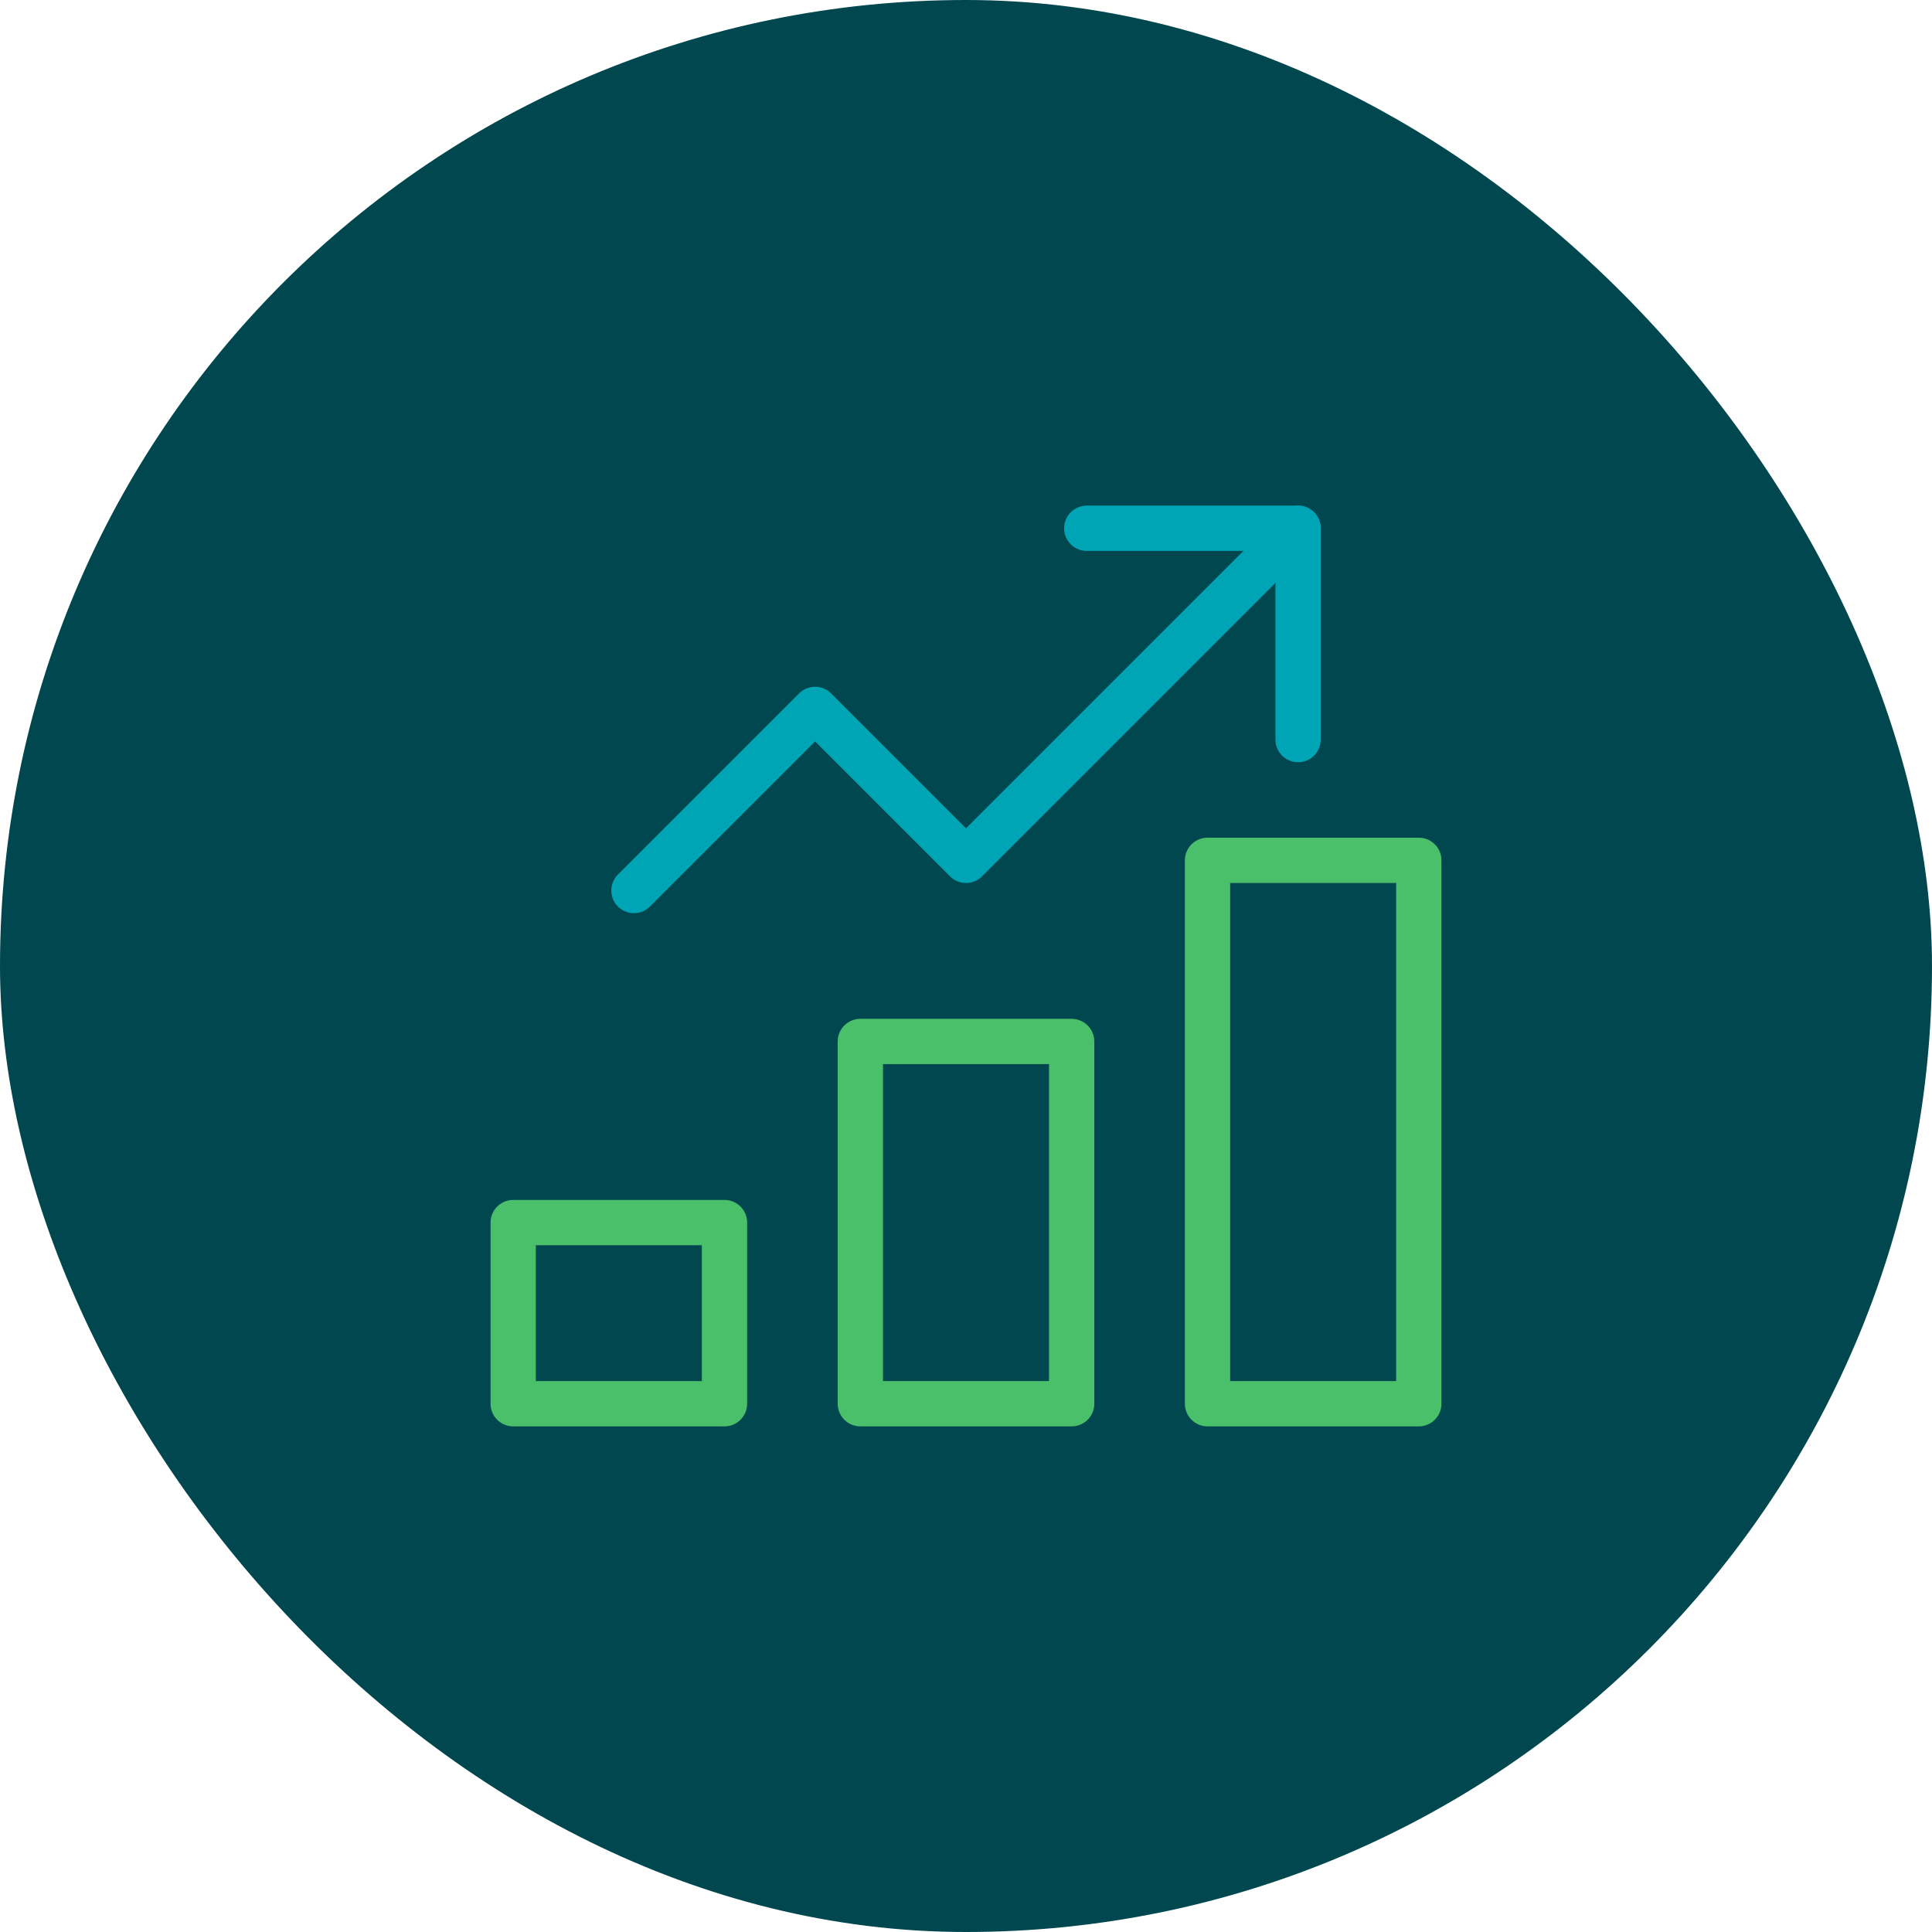 <svg xmlns="http://www.w3.org/2000/svg" height="64" width="64" viewBox="0 0 64 64"><title>chart bar 33</title><rect data-element="frame" x="0" y="0" width="64" height="64" rx="64" ry="64" stroke="none" fill="#004750"></rect><g transform="translate(16 16) scale(0.5)" stroke-linejoin="round" fill="none" stroke="#4ac06b" stroke-linecap="round" class="nc-icon-wrapper" stroke-width="3"><rect x="25" y="37" width="14" height="24"></rect> <rect x="2" y="49" width="14" height="12"></rect> <rect x="48" y="25" width="14" height="36"></rect> <polyline data-cap="butt" points="10,27 22,15 32,25 54,3 " stroke="#00a5b5"></polyline> <polyline points=" 40,3 54,3 54,17 " stroke="#00a5b5"></polyline></g></svg>